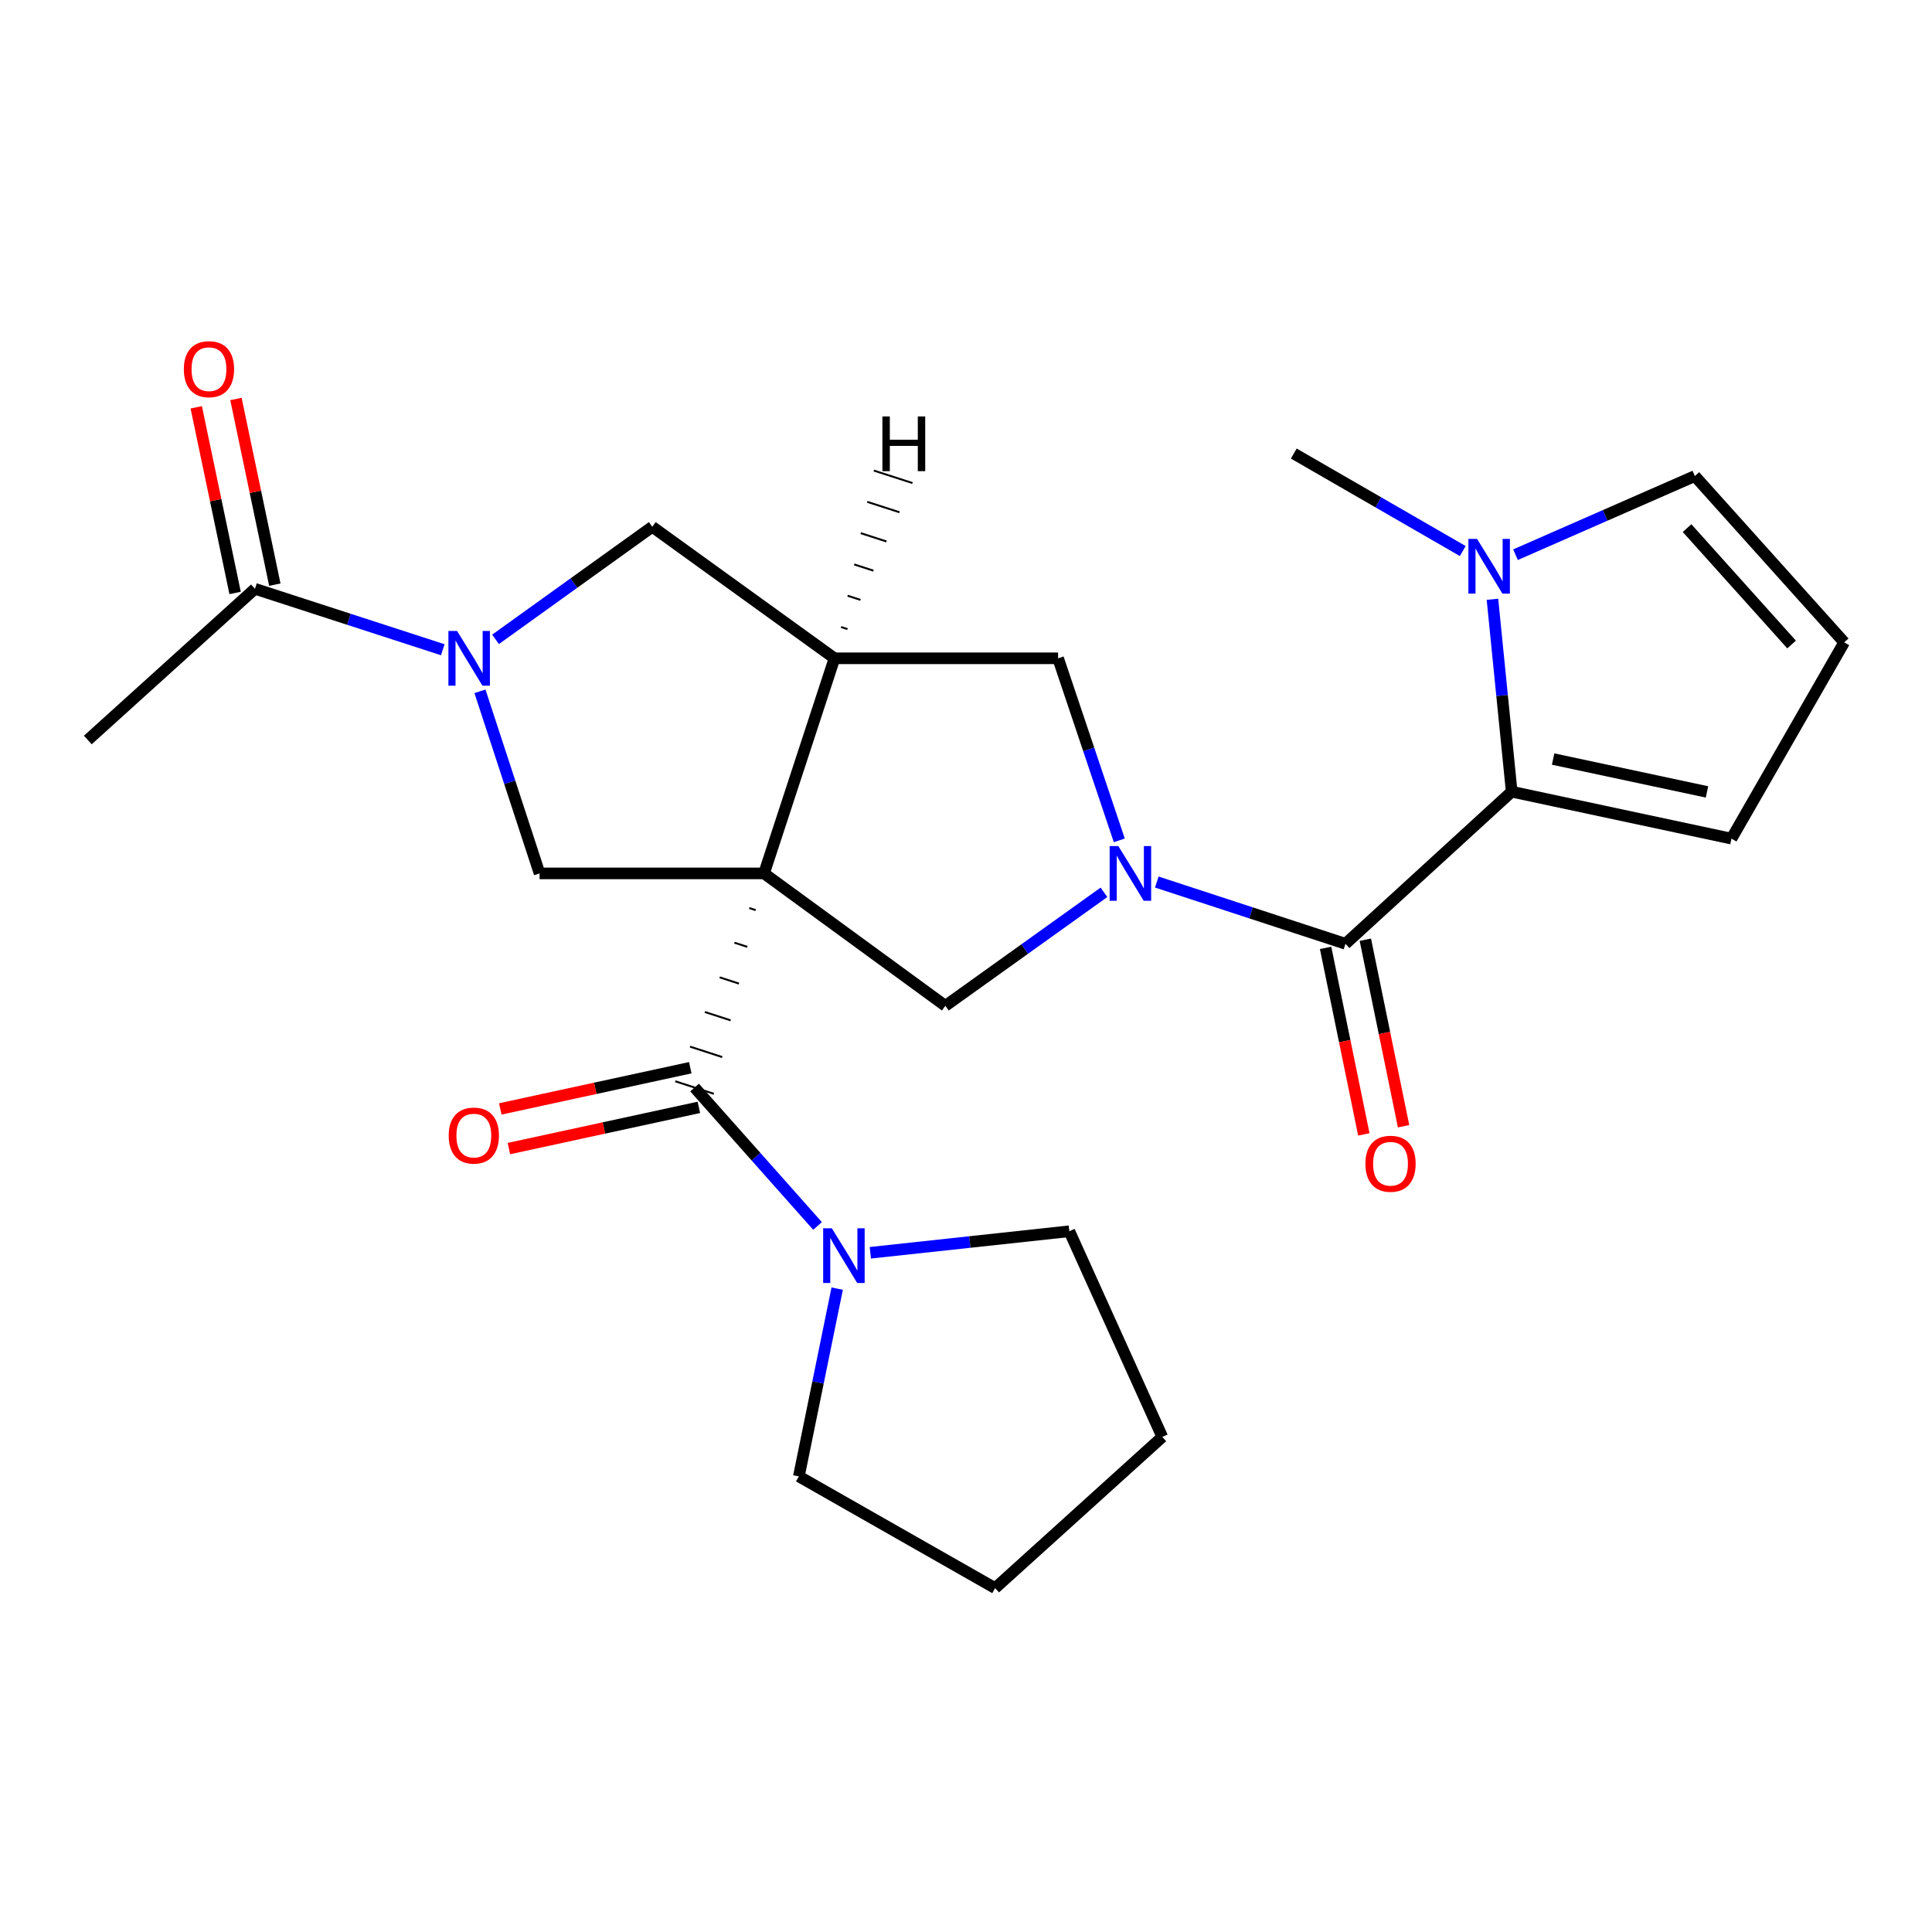 <?xml version='1.0' encoding='iso-8859-1'?>
<svg version='1.1' baseProfile='full'
              xmlns='http://www.w3.org/2000/svg'
                      xmlns:rdkit='http://www.rdkit.org/xml'
                      xmlns:xlink='http://www.w3.org/1999/xlink'
                  xml:space='preserve'
width='1000px' height='1000px' viewBox='0 0 1000 1000'>
<!-- END OF HEADER -->
<rect style='opacity:1.0;fill:#FFFFFF;stroke:none' width='1000' height='1000' x='0' y='0'> </rect>
<path class='bond-1' d='M 387.812,470.002 L 391.142,471.082' style='fill:none;fill-rule:evenodd;stroke:#000000;stroke-width:1.0px;stroke-linecap:butt;stroke-linejoin:miter;stroke-opacity:1' />
<path class='bond-1' d='M 380.154,487.935 L 386.813,490.096' style='fill:none;fill-rule:evenodd;stroke:#000000;stroke-width:1.0px;stroke-linecap:butt;stroke-linejoin:miter;stroke-opacity:1' />
<path class='bond-1' d='M 372.496,505.869 L 382.485,509.109' style='fill:none;fill-rule:evenodd;stroke:#000000;stroke-width:1.0px;stroke-linecap:butt;stroke-linejoin:miter;stroke-opacity:1' />
<path class='bond-1' d='M 364.838,523.803 L 378.156,528.123' style='fill:none;fill-rule:evenodd;stroke:#000000;stroke-width:1.0px;stroke-linecap:butt;stroke-linejoin:miter;stroke-opacity:1' />
<path class='bond-1' d='M 357.18,541.736 L 373.828,547.137' style='fill:none;fill-rule:evenodd;stroke:#000000;stroke-width:1.0px;stroke-linecap:butt;stroke-linejoin:miter;stroke-opacity:1' />
<path class='bond-1' d='M 349.522,559.67 L 369.499,566.151' style='fill:none;fill-rule:evenodd;stroke:#000000;stroke-width:1.0px;stroke-linecap:butt;stroke-linejoin:miter;stroke-opacity:1' />
<path class='bond-2' d='M 395.47,452.068 L 431.931,340.736' style='fill:none;fill-rule:evenodd;stroke:#000000;stroke-width:6px;stroke-linecap:butt;stroke-linejoin:miter;stroke-opacity:1' />
<path class='bond-6' d='M 395.47,452.068 L 489.312,520.615' style='fill:none;fill-rule:evenodd;stroke:#000000;stroke-width:6px;stroke-linecap:butt;stroke-linejoin:miter;stroke-opacity:1' />
<path class='bond-7' d='M 395.47,452.068 L 279.284,452.068' style='fill:none;fill-rule:evenodd;stroke:#000000;stroke-width:6px;stroke-linecap:butt;stroke-linejoin:miter;stroke-opacity:1' />
<path class='bond-0' d='M 571.407,461.862 L 530.36,491.239' style='fill:none;fill-rule:evenodd;stroke:#0000FF;stroke-width:6px;stroke-linecap:butt;stroke-linejoin:miter;stroke-opacity:1' />
<path class='bond-0' d='M 530.36,491.239 L 489.312,520.615' style='fill:none;fill-rule:evenodd;stroke:#000000;stroke-width:6px;stroke-linecap:butt;stroke-linejoin:miter;stroke-opacity:1' />
<path class='bond-3' d='M 598.76,456.542 L 647.586,472.524' style='fill:none;fill-rule:evenodd;stroke:#0000FF;stroke-width:6px;stroke-linecap:butt;stroke-linejoin:miter;stroke-opacity:1' />
<path class='bond-3' d='M 647.586,472.524 L 696.412,488.506' style='fill:none;fill-rule:evenodd;stroke:#000000;stroke-width:6px;stroke-linecap:butt;stroke-linejoin:miter;stroke-opacity:1' />
<path class='bond-26' d='M 579.344,434.972 L 563.503,387.854' style='fill:none;fill-rule:evenodd;stroke:#0000FF;stroke-width:6px;stroke-linecap:butt;stroke-linejoin:miter;stroke-opacity:1' />
<path class='bond-26' d='M 563.503,387.854 L 547.662,340.736' style='fill:none;fill-rule:evenodd;stroke:#000000;stroke-width:6px;stroke-linecap:butt;stroke-linejoin:miter;stroke-opacity:1' />
<path class='bond-10' d='M 359.511,562.91 L 391.335,598.731' style='fill:none;fill-rule:evenodd;stroke:#000000;stroke-width:6px;stroke-linecap:butt;stroke-linejoin:miter;stroke-opacity:1' />
<path class='bond-10' d='M 391.335,598.731 L 423.159,634.552' style='fill:none;fill-rule:evenodd;stroke:#0000FF;stroke-width:6px;stroke-linecap:butt;stroke-linejoin:miter;stroke-opacity:1' />
<path class='bond-16' d='M 357.285,552.648 L 308.116,563.312' style='fill:none;fill-rule:evenodd;stroke:#000000;stroke-width:6px;stroke-linecap:butt;stroke-linejoin:miter;stroke-opacity:1' />
<path class='bond-16' d='M 308.116,563.312 L 258.947,573.976' style='fill:none;fill-rule:evenodd;stroke:#FF0000;stroke-width:6px;stroke-linecap:butt;stroke-linejoin:miter;stroke-opacity:1' />
<path class='bond-16' d='M 361.736,573.172 L 312.568,583.837' style='fill:none;fill-rule:evenodd;stroke:#000000;stroke-width:6px;stroke-linecap:butt;stroke-linejoin:miter;stroke-opacity:1' />
<path class='bond-16' d='M 312.568,583.837 L 263.399,594.501' style='fill:none;fill-rule:evenodd;stroke:#FF0000;stroke-width:6px;stroke-linecap:butt;stroke-linejoin:miter;stroke-opacity:1' />
<path class='bond-9' d='M 431.931,340.736 L 547.662,340.736' style='fill:none;fill-rule:evenodd;stroke:#000000;stroke-width:6px;stroke-linecap:butt;stroke-linejoin:miter;stroke-opacity:1' />
<path class='bond-11' d='M 431.931,340.736 L 337.622,272.668' style='fill:none;fill-rule:evenodd;stroke:#000000;stroke-width:6px;stroke-linecap:butt;stroke-linejoin:miter;stroke-opacity:1' />
<path class='bond-29' d='M 438.657,325.617 L 435.326,324.54' style='fill:none;fill-rule:evenodd;stroke:#000000;stroke-width:1.0px;stroke-linecap:butt;stroke-linejoin:miter;stroke-opacity:1' />
<path class='bond-29' d='M 445.383,310.498 L 438.721,308.345' style='fill:none;fill-rule:evenodd;stroke:#000000;stroke-width:1.0px;stroke-linecap:butt;stroke-linejoin:miter;stroke-opacity:1' />
<path class='bond-29' d='M 452.108,295.378 L 442.116,292.149' style='fill:none;fill-rule:evenodd;stroke:#000000;stroke-width:1.0px;stroke-linecap:butt;stroke-linejoin:miter;stroke-opacity:1' />
<path class='bond-29' d='M 458.834,280.259 L 445.511,275.953' style='fill:none;fill-rule:evenodd;stroke:#000000;stroke-width:1.0px;stroke-linecap:butt;stroke-linejoin:miter;stroke-opacity:1' />
<path class='bond-29' d='M 465.559,265.14 L 448.906,259.758' style='fill:none;fill-rule:evenodd;stroke:#000000;stroke-width:1.0px;stroke-linecap:butt;stroke-linejoin:miter;stroke-opacity:1' />
<path class='bond-29' d='M 472.285,250.021 L 452.301,243.562' style='fill:none;fill-rule:evenodd;stroke:#000000;stroke-width:1.0px;stroke-linecap:butt;stroke-linejoin:miter;stroke-opacity:1' />
<path class='bond-5' d='M 696.412,488.506 L 782.449,409.773' style='fill:none;fill-rule:evenodd;stroke:#000000;stroke-width:6px;stroke-linecap:butt;stroke-linejoin:miter;stroke-opacity:1' />
<path class='bond-17' d='M 686.125,490.615 L 696.021,538.888' style='fill:none;fill-rule:evenodd;stroke:#000000;stroke-width:6px;stroke-linecap:butt;stroke-linejoin:miter;stroke-opacity:1' />
<path class='bond-17' d='M 696.021,538.888 L 705.918,587.162' style='fill:none;fill-rule:evenodd;stroke:#FF0000;stroke-width:6px;stroke-linecap:butt;stroke-linejoin:miter;stroke-opacity:1' />
<path class='bond-17' d='M 706.699,486.397 L 716.595,534.671' style='fill:none;fill-rule:evenodd;stroke:#000000;stroke-width:6px;stroke-linecap:butt;stroke-linejoin:miter;stroke-opacity:1' />
<path class='bond-17' d='M 716.595,534.671 L 726.491,582.944' style='fill:none;fill-rule:evenodd;stroke:#FF0000;stroke-width:6px;stroke-linecap:butt;stroke-linejoin:miter;stroke-opacity:1' />
<path class='bond-4' d='M 248.43,357.825 L 263.857,404.947' style='fill:none;fill-rule:evenodd;stroke:#0000FF;stroke-width:6px;stroke-linecap:butt;stroke-linejoin:miter;stroke-opacity:1' />
<path class='bond-4' d='M 263.857,404.947 L 279.284,452.068' style='fill:none;fill-rule:evenodd;stroke:#000000;stroke-width:6px;stroke-linecap:butt;stroke-linejoin:miter;stroke-opacity:1' />
<path class='bond-12' d='M 229.181,336.306 L 180.575,320.536' style='fill:none;fill-rule:evenodd;stroke:#0000FF;stroke-width:6px;stroke-linecap:butt;stroke-linejoin:miter;stroke-opacity:1' />
<path class='bond-12' d='M 180.575,320.536 L 131.97,304.765' style='fill:none;fill-rule:evenodd;stroke:#000000;stroke-width:6px;stroke-linecap:butt;stroke-linejoin:miter;stroke-opacity:1' />
<path class='bond-25' d='M 256.492,330.929 L 297.057,301.798' style='fill:none;fill-rule:evenodd;stroke:#0000FF;stroke-width:6px;stroke-linecap:butt;stroke-linejoin:miter;stroke-opacity:1' />
<path class='bond-25' d='M 297.057,301.798 L 337.622,272.668' style='fill:none;fill-rule:evenodd;stroke:#000000;stroke-width:6px;stroke-linecap:butt;stroke-linejoin:miter;stroke-opacity:1' />
<path class='bond-8' d='M 782.449,409.773 L 777.469,359.981' style='fill:none;fill-rule:evenodd;stroke:#000000;stroke-width:6px;stroke-linecap:butt;stroke-linejoin:miter;stroke-opacity:1' />
<path class='bond-8' d='M 777.469,359.981 L 772.49,310.189' style='fill:none;fill-rule:evenodd;stroke:#0000FF;stroke-width:6px;stroke-linecap:butt;stroke-linejoin:miter;stroke-opacity:1' />
<path class='bond-13' d='M 782.449,409.773 L 896.208,434.077' style='fill:none;fill-rule:evenodd;stroke:#000000;stroke-width:6px;stroke-linecap:butt;stroke-linejoin:miter;stroke-opacity:1' />
<path class='bond-13' d='M 803.9,392.881 L 883.532,409.893' style='fill:none;fill-rule:evenodd;stroke:#000000;stroke-width:6px;stroke-linecap:butt;stroke-linejoin:miter;stroke-opacity:1' />
<path class='bond-14' d='M 784.428,287.112 L 830.838,266.758' style='fill:none;fill-rule:evenodd;stroke:#0000FF;stroke-width:6px;stroke-linecap:butt;stroke-linejoin:miter;stroke-opacity:1' />
<path class='bond-14' d='M 830.838,266.758 L 877.248,246.404' style='fill:none;fill-rule:evenodd;stroke:#000000;stroke-width:6px;stroke-linecap:butt;stroke-linejoin:miter;stroke-opacity:1' />
<path class='bond-19' d='M 757.123,285.218 L 713.39,259.989' style='fill:none;fill-rule:evenodd;stroke:#0000FF;stroke-width:6px;stroke-linecap:butt;stroke-linejoin:miter;stroke-opacity:1' />
<path class='bond-19' d='M 713.39,259.989 L 669.658,234.76' style='fill:none;fill-rule:evenodd;stroke:#000000;stroke-width:6px;stroke-linecap:butt;stroke-linejoin:miter;stroke-opacity:1' />
<path class='bond-20' d='M 433.323,666.991 L 423.404,715.583' style='fill:none;fill-rule:evenodd;stroke:#0000FF;stroke-width:6px;stroke-linecap:butt;stroke-linejoin:miter;stroke-opacity:1' />
<path class='bond-20' d='M 423.404,715.583 L 413.485,764.176' style='fill:none;fill-rule:evenodd;stroke:#000000;stroke-width:6px;stroke-linecap:butt;stroke-linejoin:miter;stroke-opacity:1' />
<path class='bond-21' d='M 450.482,648.436 L 501.983,642.863' style='fill:none;fill-rule:evenodd;stroke:#0000FF;stroke-width:6px;stroke-linecap:butt;stroke-linejoin:miter;stroke-opacity:1' />
<path class='bond-21' d='M 501.983,642.863 L 553.484,637.291' style='fill:none;fill-rule:evenodd;stroke:#000000;stroke-width:6px;stroke-linecap:butt;stroke-linejoin:miter;stroke-opacity:1' />
<path class='bond-18' d='M 142.248,302.613 L 132.19,254.567' style='fill:none;fill-rule:evenodd;stroke:#000000;stroke-width:6px;stroke-linecap:butt;stroke-linejoin:miter;stroke-opacity:1' />
<path class='bond-18' d='M 132.19,254.567 L 122.132,206.52' style='fill:none;fill-rule:evenodd;stroke:#FF0000;stroke-width:6px;stroke-linecap:butt;stroke-linejoin:miter;stroke-opacity:1' />
<path class='bond-18' d='M 121.692,306.917 L 111.634,258.87' style='fill:none;fill-rule:evenodd;stroke:#000000;stroke-width:6px;stroke-linecap:butt;stroke-linejoin:miter;stroke-opacity:1' />
<path class='bond-18' d='M 111.634,258.87 L 101.576,210.823' style='fill:none;fill-rule:evenodd;stroke:#FF0000;stroke-width:6px;stroke-linecap:butt;stroke-linejoin:miter;stroke-opacity:1' />
<path class='bond-22' d='M 131.97,304.765 L 45.455,383.019' style='fill:none;fill-rule:evenodd;stroke:#000000;stroke-width:6px;stroke-linecap:butt;stroke-linejoin:miter;stroke-opacity:1' />
<path class='bond-15' d='M 896.208,434.077 L 954.545,332.476' style='fill:none;fill-rule:evenodd;stroke:#000000;stroke-width:6px;stroke-linecap:butt;stroke-linejoin:miter;stroke-opacity:1' />
<path class='bond-28' d='M 877.248,246.404 L 954.545,332.476' style='fill:none;fill-rule:evenodd;stroke:#000000;stroke-width:6px;stroke-linecap:butt;stroke-linejoin:miter;stroke-opacity:1' />
<path class='bond-28' d='M 873.217,273.347 L 927.325,333.597' style='fill:none;fill-rule:evenodd;stroke:#000000;stroke-width:6px;stroke-linecap:butt;stroke-linejoin:miter;stroke-opacity:1' />
<path class='bond-23' d='M 413.485,764.176 L 515.075,822.012' style='fill:none;fill-rule:evenodd;stroke:#000000;stroke-width:6px;stroke-linecap:butt;stroke-linejoin:miter;stroke-opacity:1' />
<path class='bond-24' d='M 553.484,637.291 L 601.601,743.746' style='fill:none;fill-rule:evenodd;stroke:#000000;stroke-width:6px;stroke-linecap:butt;stroke-linejoin:miter;stroke-opacity:1' />
<path class='bond-27' d='M 515.075,822.012 L 601.601,743.746' style='fill:none;fill-rule:evenodd;stroke:#000000;stroke-width:6px;stroke-linecap:butt;stroke-linejoin:miter;stroke-opacity:1' />
<path  class='atom-1' d='M 578.832 437.908
L 588.112 452.908
Q 589.032 454.388, 590.512 457.068
Q 591.992 459.748, 592.072 459.908
L 592.072 437.908
L 595.832 437.908
L 595.832 466.228
L 591.952 466.228
L 581.992 449.828
Q 580.832 447.908, 579.592 445.708
Q 578.392 443.508, 578.032 442.828
L 578.032 466.228
L 574.352 466.228
L 574.352 437.908
L 578.832 437.908
' fill='#0000FF'/>
<path  class='atom-5' d='M 236.575 326.576
L 245.855 341.576
Q 246.775 343.056, 248.255 345.736
Q 249.735 348.416, 249.815 348.576
L 249.815 326.576
L 253.575 326.576
L 253.575 354.896
L 249.695 354.896
L 239.735 338.496
Q 238.575 336.576, 237.335 334.376
Q 236.135 332.176, 235.775 331.496
L 235.775 354.896
L 232.095 354.896
L 232.095 326.576
L 236.575 326.576
' fill='#0000FF'/>
<path  class='atom-9' d='M 764.521 278.937
L 773.801 293.937
Q 774.721 295.417, 776.201 298.097
Q 777.681 300.777, 777.761 300.937
L 777.761 278.937
L 781.521 278.937
L 781.521 307.257
L 777.641 307.257
L 767.681 290.857
Q 766.521 288.937, 765.281 286.737
Q 764.081 284.537, 763.721 283.857
L 763.721 307.257
L 760.041 307.257
L 760.041 278.937
L 764.521 278.937
' fill='#0000FF'/>
<path  class='atom-11' d='M 430.548 635.755
L 439.828 650.755
Q 440.748 652.235, 442.228 654.915
Q 443.708 657.595, 443.788 657.755
L 443.788 635.755
L 447.548 635.755
L 447.548 664.075
L 443.668 664.075
L 433.708 647.675
Q 432.548 645.755, 431.308 643.555
Q 430.108 641.355, 429.748 640.675
L 429.748 664.075
L 426.068 664.075
L 426.068 635.755
L 430.548 635.755
' fill='#0000FF'/>
<path  class='atom-17' d='M 232.25 587.772
Q 232.25 580.972, 235.61 577.172
Q 238.97 573.372, 245.25 573.372
Q 251.53 573.372, 254.89 577.172
Q 258.25 580.972, 258.25 587.772
Q 258.25 594.652, 254.85 598.572
Q 251.45 602.452, 245.25 602.452
Q 239.01 602.452, 235.61 598.572
Q 232.25 594.692, 232.25 587.772
M 245.25 599.252
Q 249.57 599.252, 251.89 596.372
Q 254.25 593.452, 254.25 587.772
Q 254.25 582.212, 251.89 579.412
Q 249.57 576.572, 245.25 576.572
Q 240.93 576.572, 238.57 579.372
Q 236.25 582.172, 236.25 587.772
Q 236.25 593.492, 238.57 596.372
Q 240.93 599.252, 245.25 599.252
' fill='#FF0000'/>
<path  class='atom-18' d='M 706.735 602.357
Q 706.735 595.557, 710.095 591.757
Q 713.455 587.957, 719.735 587.957
Q 726.015 587.957, 729.375 591.757
Q 732.735 595.557, 732.735 602.357
Q 732.735 609.237, 729.335 613.157
Q 725.935 617.037, 719.735 617.037
Q 713.495 617.037, 710.095 613.157
Q 706.735 609.277, 706.735 602.357
M 719.735 613.837
Q 724.055 613.837, 726.375 610.957
Q 728.735 608.037, 728.735 602.357
Q 728.735 596.797, 726.375 593.997
Q 724.055 591.157, 719.735 591.157
Q 715.415 591.157, 713.055 593.957
Q 710.735 596.757, 710.735 602.357
Q 710.735 608.077, 713.055 610.957
Q 715.415 613.837, 719.735 613.837
' fill='#FF0000'/>
<path  class='atom-19' d='M 95.156 191.086
Q 95.156 184.286, 98.516 180.486
Q 101.876 176.686, 108.156 176.686
Q 114.436 176.686, 117.796 180.486
Q 121.156 184.286, 121.156 191.086
Q 121.156 197.966, 117.756 201.886
Q 114.356 205.766, 108.156 205.766
Q 101.916 205.766, 98.516 201.886
Q 95.156 198.006, 95.156 191.086
M 108.156 202.566
Q 112.476 202.566, 114.796 199.686
Q 117.156 196.766, 117.156 191.086
Q 117.156 185.526, 114.796 182.726
Q 112.476 179.886, 108.156 179.886
Q 103.836 179.886, 101.476 182.686
Q 99.156 185.486, 99.156 191.086
Q 99.156 196.806, 101.476 199.686
Q 103.836 202.566, 108.156 202.566
' fill='#FF0000'/>
<path  class='atom-26' d='M 456.732 215.555
L 460.572 215.555
L 460.572 227.595
L 475.052 227.595
L 475.052 215.555
L 478.892 215.555
L 478.892 243.875
L 475.052 243.875
L 475.052 230.795
L 460.572 230.795
L 460.572 243.875
L 456.732 243.875
L 456.732 215.555
' fill='#000000'/>
</svg>
